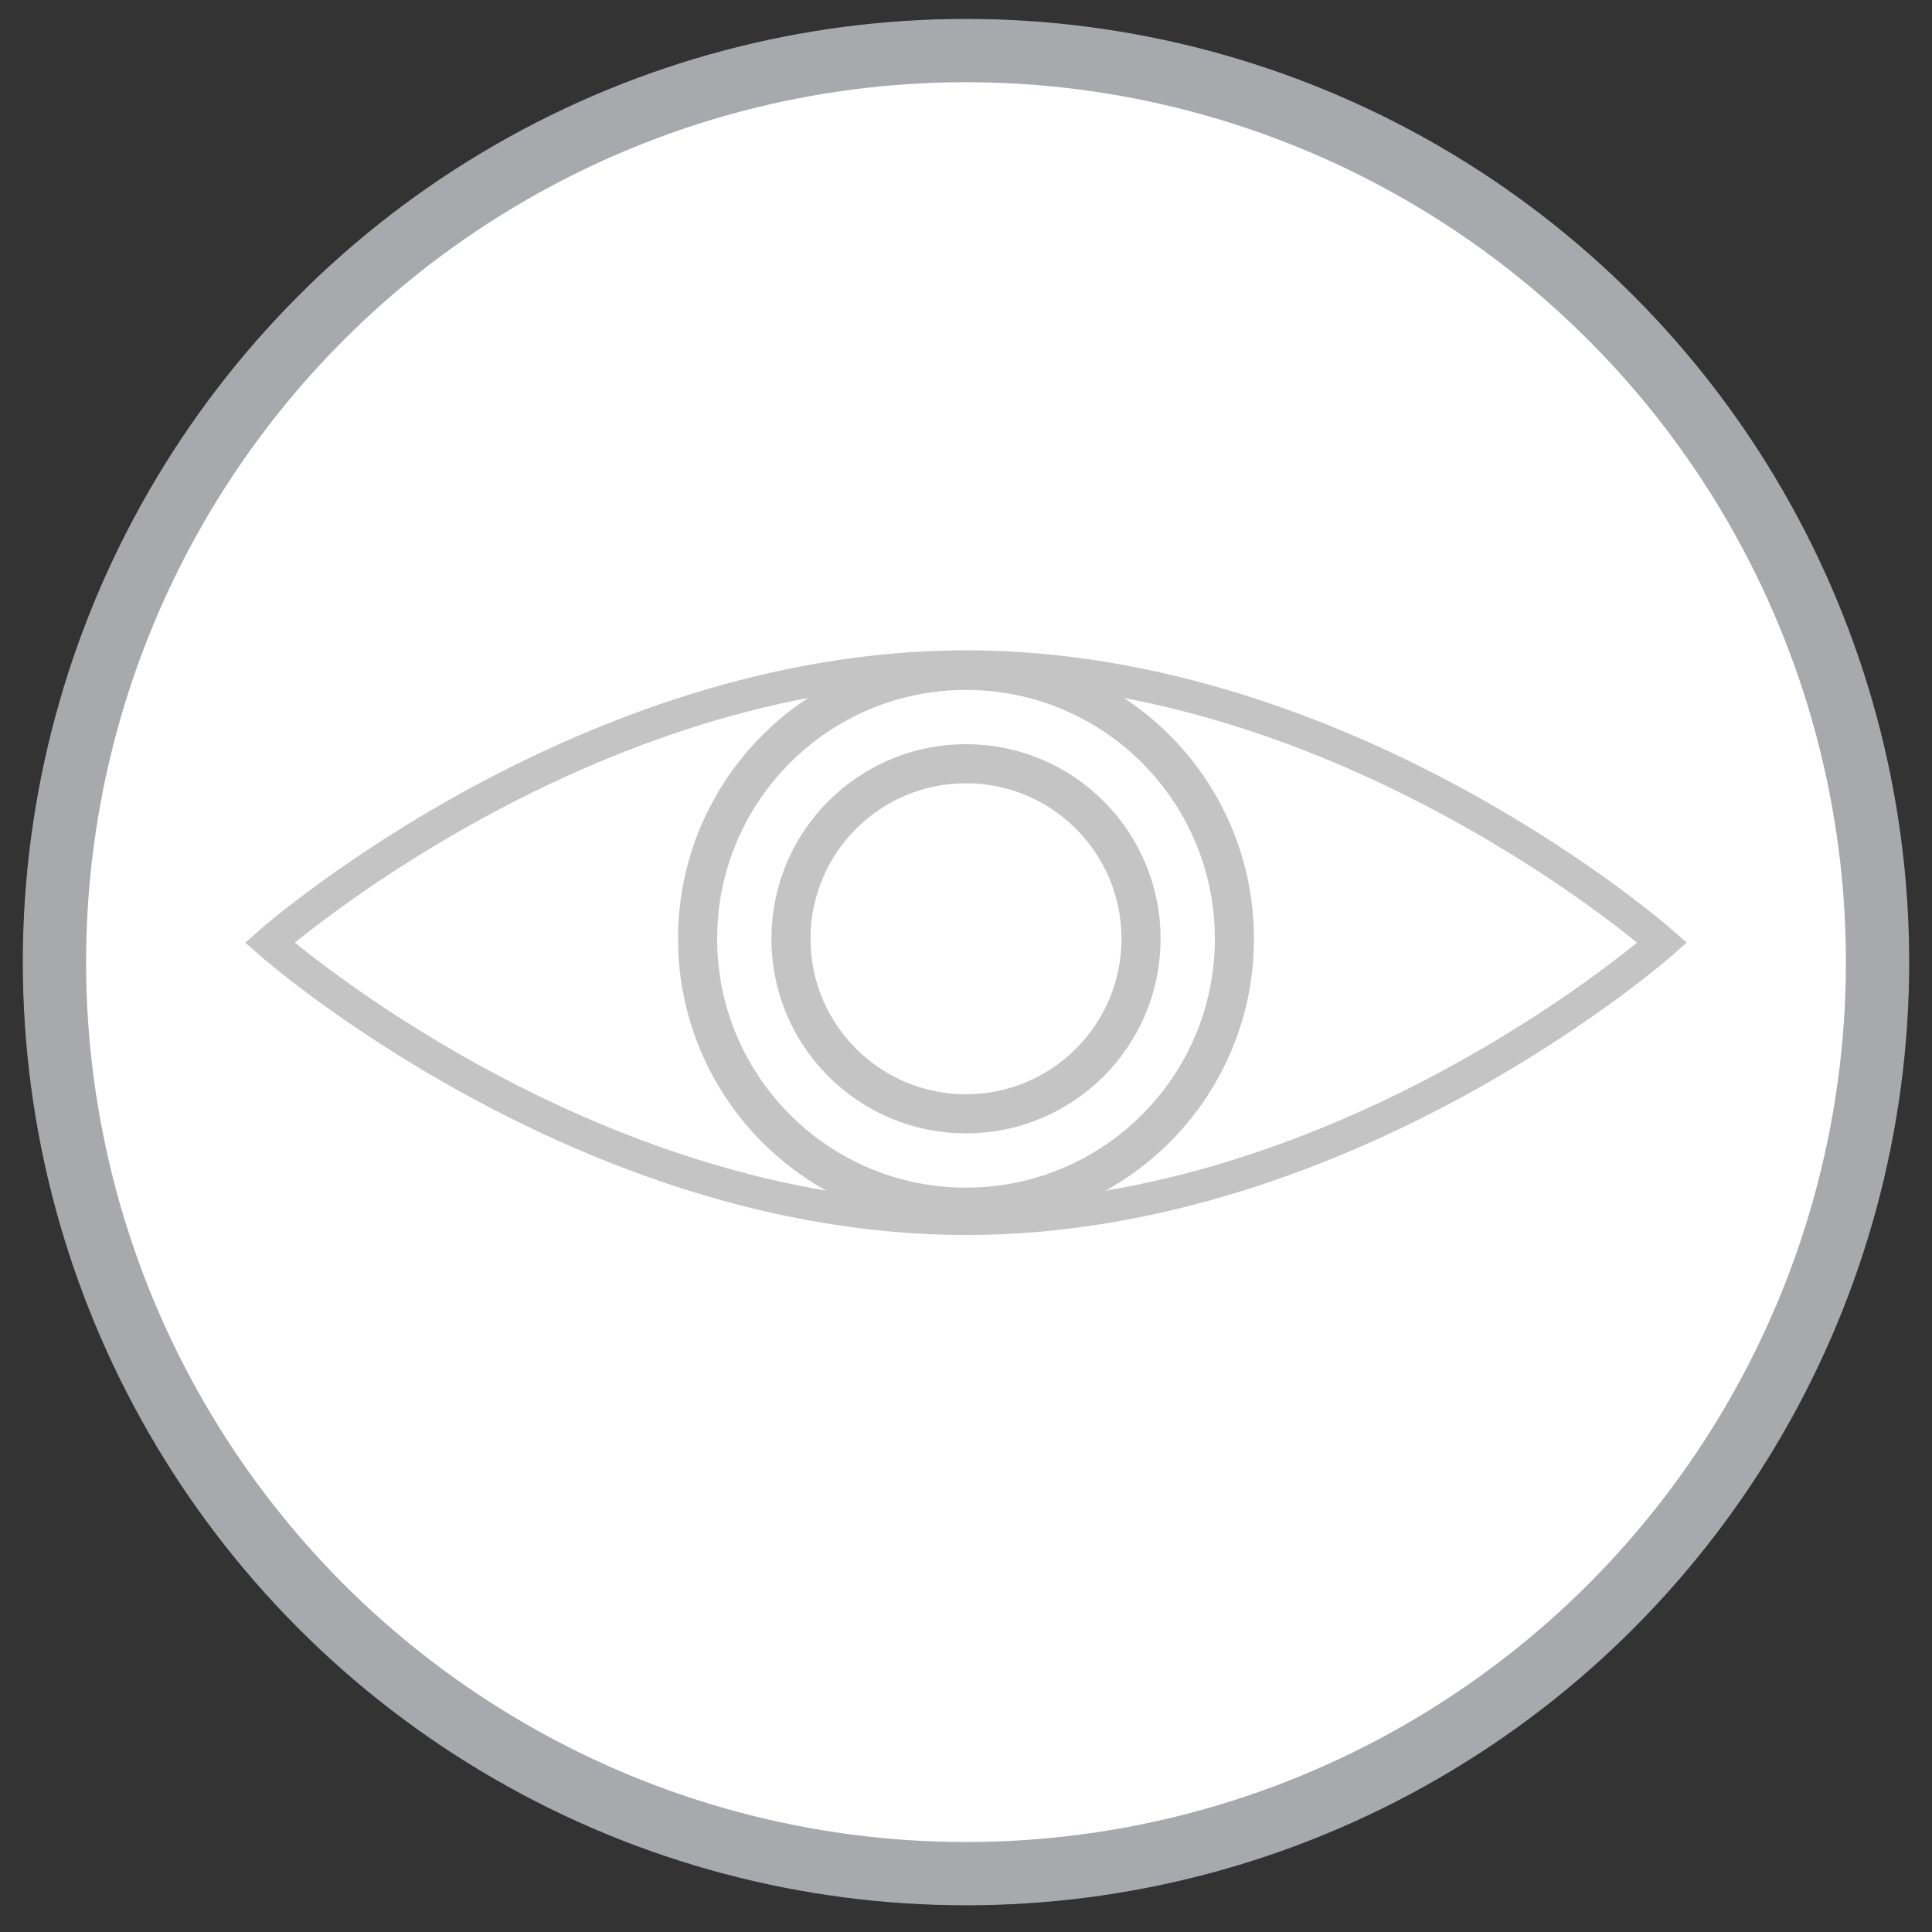 <svg xmlns="http://www.w3.org/2000/svg" xmlns:xlink="http://www.w3.org/1999/xlink" id="Layer_1" x="0px" y="0px" viewBox="0 0 149 149" style="enable-background:new 0 0 149 149;" xml:space="preserve">
<rect x="0" y="0" width="149" height="149" fill="#333333" stroke="none"/>
<style type="text/css">
	.st0{fill:#FFFFFF;}
	.st1{fill:none;stroke:#A8A9AD;stroke-width:4.879;}
	.st2{fill:none;stroke:#C4C4C4;stroke-width:2.493;stroke-miterlimit:10;}
	.st3{fill:none;stroke:#C4C4C4;stroke-width:3.016;stroke-miterlimit:10;}
</style>
<g>
	<g id="Ellipse_25" transform="translate(885 1166)">
		<circle class="st0" cx="-810.5" cy="-1091.8" r="72.7"></circle>
		<circle class="st1" cx="-810.5" cy="-1091.8" r="70.3"></circle>
	</g>
	<path class="st2" d="M128.2,72.7c0,0-24.1,21.3-53.7,21.3S20.8,72.7,20.8,72.7s24.1-21.3,53.7-21.3S128.2,72.7,128.2,72.7z"></path>
	<circle class="st3" cx="74.5" cy="72.4" r="20.7"></circle>
	<circle class="st3" cx="74.5" cy="72.4" r="13.5"></circle>
</g>
</svg>